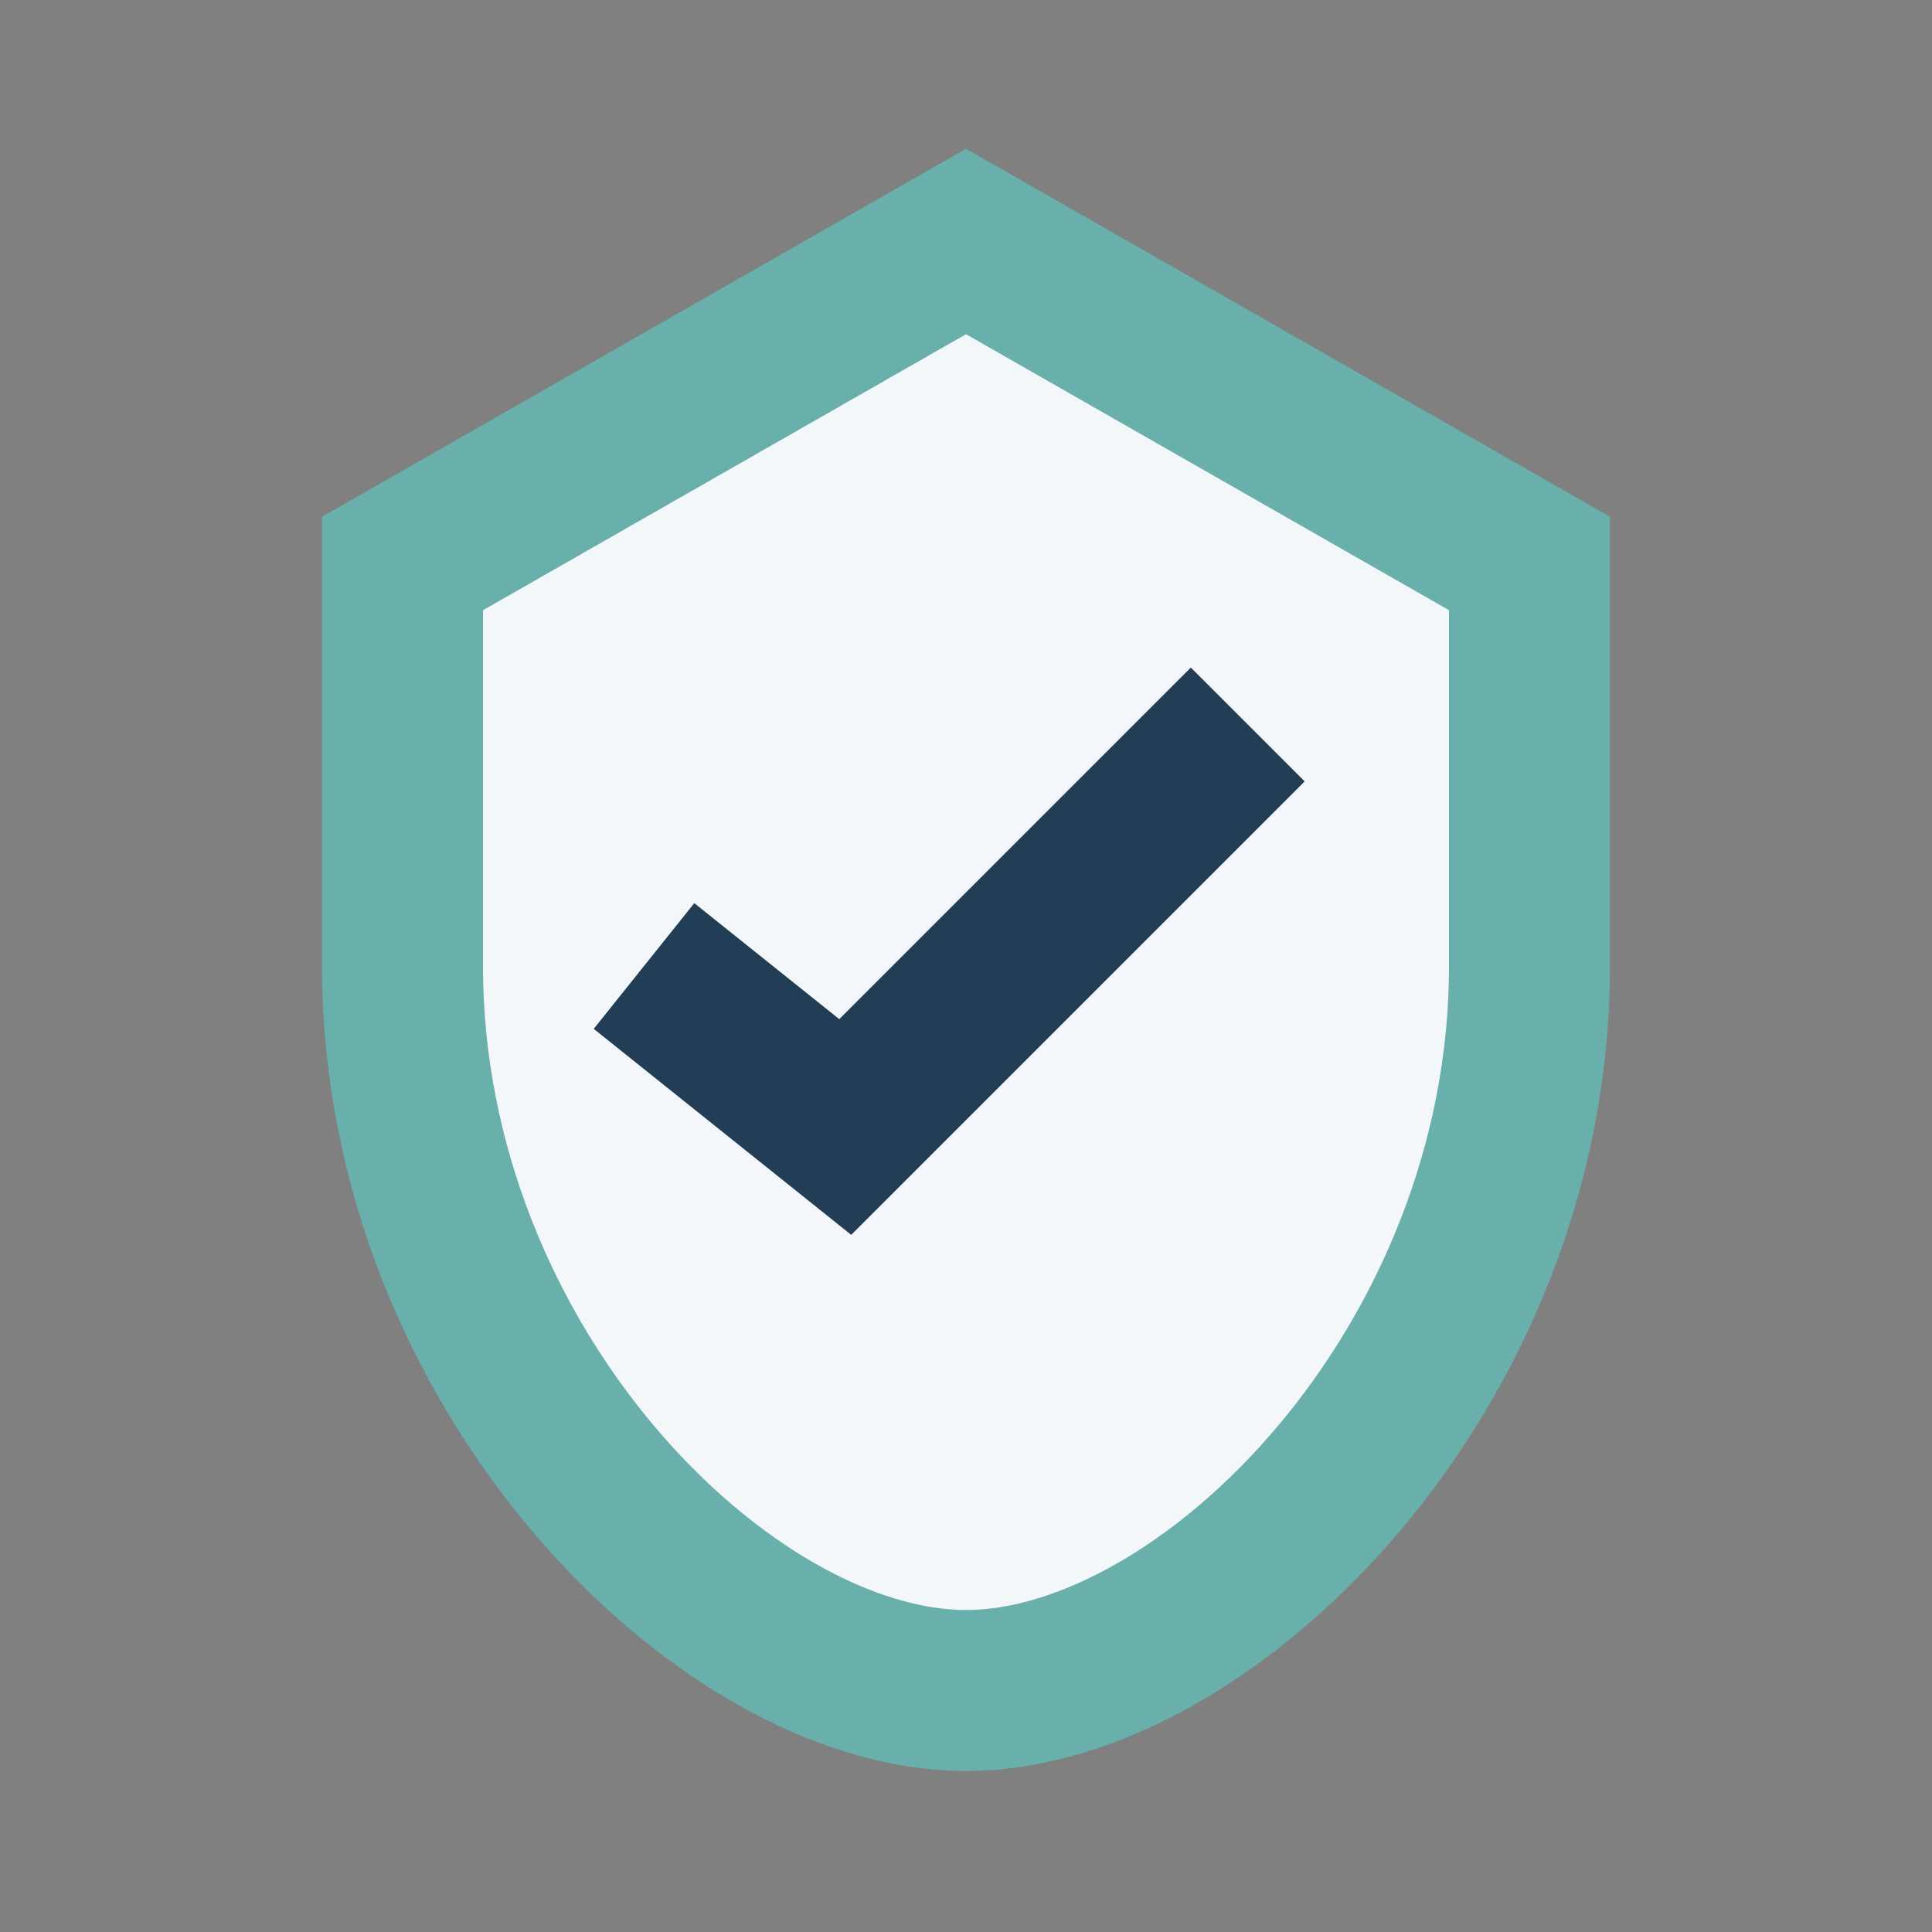 <?xml version="1.0" encoding="UTF-8"?>
<svg xmlns="http://www.w3.org/2000/svg" width="24" height="24" viewBox="0 0 24 24"><rect x="0" y="0" width="24" height="24" fill="#808080" stroke="none"/><path d="M12 3l7 4v5c0 5-4 9-7 9s-7-4-7-9V7z" fill="#F4F7FA" stroke="#69B0AC" stroke-width="2"/><path d="M8 12l2.5 2 5-5" stroke="#223E56" stroke-width="2" fill="none"/></svg>
